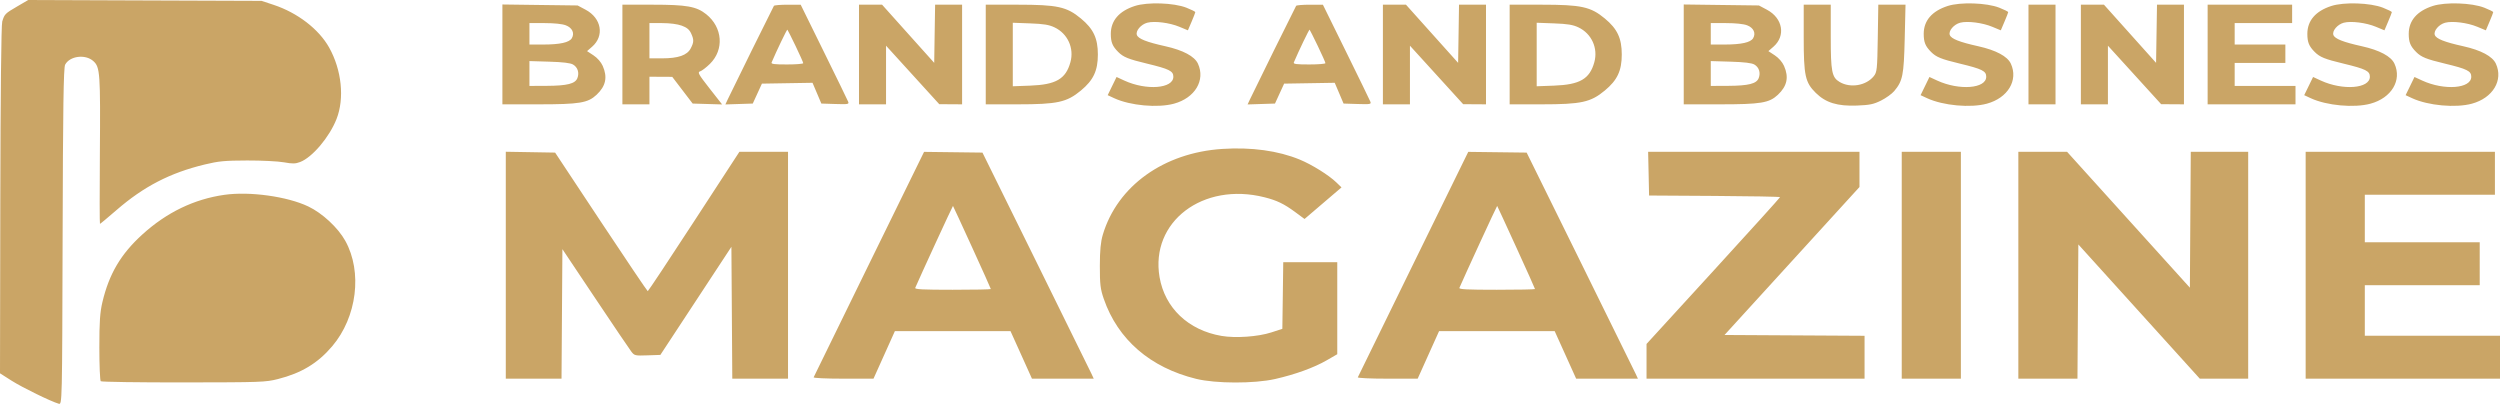 <svg width="130" height="21" viewBox="0 0 130 21" fill="none" xmlns="http://www.w3.org/2000/svg">
<path fill-rule="evenodd" clip-rule="evenodd" d="M0.899 0.332C0.261 0.704 0.233 0.733 0.116 1.121C0.065 1.29 0.026 4.958 0.016 10.406L0 19.412L0.605 19.797C1.169 20.155 2.655 20.881 3.056 20.994C3.231 21.043 3.232 21.002 3.256 12.306C3.274 5.576 3.304 3.521 3.387 3.363C3.629 2.907 4.443 2.805 4.856 3.179C5.204 3.494 5.225 3.798 5.193 8.035C5.178 10.018 5.18 11.641 5.198 11.641C5.216 11.641 5.601 11.32 6.053 10.929C7.475 9.696 8.842 8.989 10.652 8.552C11.376 8.378 11.683 8.349 12.855 8.345C13.604 8.343 14.463 8.386 14.762 8.44C15.216 8.522 15.357 8.519 15.606 8.425C16.237 8.186 17.126 7.136 17.499 6.19C17.921 5.118 17.769 3.642 17.116 2.473C16.581 1.517 15.477 0.667 14.233 0.254L13.602 0.045L7.534 0.023L1.467 0L0.899 0.332ZM59.01 0.311C58.191 0.576 57.762 1.074 57.762 1.76C57.762 2.194 57.847 2.403 58.147 2.703C58.414 2.97 58.67 3.074 59.643 3.308C60.803 3.588 61.014 3.693 61.014 3.99C61.014 4.608 59.613 4.717 58.464 4.189L58.061 4.003L57.83 4.476L57.6 4.949L57.942 5.108C58.772 5.492 60.201 5.622 61.048 5.391C62.139 5.094 62.69 4.173 62.293 3.311C62.117 2.928 61.521 2.61 60.596 2.404C59.617 2.187 59.187 2.016 59.117 1.817C59.043 1.606 59.331 1.267 59.658 1.181C60.036 1.082 60.817 1.18 61.326 1.392L61.771 1.577L61.964 1.126C62.07 0.879 62.156 0.655 62.156 0.63C62.156 0.604 61.949 0.501 61.695 0.401C61.04 0.143 59.669 0.097 59.01 0.311ZM101.28 0.311C100.461 0.576 100.033 1.074 100.033 1.76C100.033 2.194 100.118 2.403 100.417 2.703C100.685 2.97 100.94 3.074 101.913 3.308C103.073 3.588 103.284 3.693 103.284 3.99C103.284 4.608 101.884 4.717 100.734 4.189L100.331 4.003L100.101 4.476L99.87 4.949L100.213 5.108C101.043 5.492 102.472 5.622 103.318 5.391C104.41 5.094 104.961 4.173 104.564 3.311C104.387 2.928 103.791 2.61 102.867 2.404C101.888 2.187 101.457 2.016 101.388 1.817C101.313 1.606 101.601 1.267 101.928 1.181C102.307 1.082 103.087 1.18 103.596 1.392L104.042 1.577L104.234 1.126C104.34 0.879 104.427 0.655 104.427 0.63C104.427 0.604 104.219 0.501 103.965 0.401C103.31 0.143 101.94 0.097 101.28 0.311ZM121.229 0.311C120.41 0.576 119.982 1.074 119.982 1.76C119.982 2.194 120.067 2.403 120.366 2.703C120.634 2.97 120.889 3.074 121.862 3.308C123.022 3.588 123.233 3.693 123.233 3.99C123.233 4.608 121.833 4.717 120.683 4.189L120.28 4.003L120.05 4.476L119.819 4.949L120.161 5.108C120.992 5.492 122.421 5.622 123.267 5.391C124.359 5.094 124.91 4.173 124.512 3.311C124.336 2.928 123.74 2.61 122.815 2.404C121.837 2.187 121.406 2.016 121.336 1.817C121.262 1.606 121.55 1.267 121.877 1.181C122.256 1.082 123.036 1.18 123.545 1.392L123.991 1.577L124.183 1.126C124.289 0.879 124.376 0.655 124.376 0.63C124.376 0.604 124.168 0.501 123.914 0.401C123.259 0.143 121.889 0.097 121.229 0.311ZM126.502 0.311C125.683 0.576 125.254 1.074 125.254 1.76C125.254 2.194 125.34 2.403 125.639 2.703C125.906 2.97 126.162 3.074 127.135 3.308C128.295 3.588 128.506 3.693 128.506 3.99C128.506 4.608 127.106 4.717 125.956 4.189L125.553 4.003L125.323 4.476L125.092 4.949L125.434 5.108C126.265 5.492 127.694 5.622 128.54 5.391C129.631 5.094 130.182 4.173 129.785 3.311C129.609 2.928 129.013 2.61 128.088 2.404C127.109 2.187 126.679 2.016 126.609 1.817C126.535 1.606 126.823 1.267 127.15 1.181C127.528 1.082 128.309 1.18 128.818 1.392L129.264 1.577L129.456 1.126C129.562 0.879 129.648 0.655 129.648 0.63C129.648 0.604 129.441 0.501 129.187 0.401C128.532 0.143 127.162 0.097 126.502 0.311ZM26.125 2.829V5.425H27.999C30.136 5.425 30.57 5.353 31.021 4.929C31.503 4.476 31.601 4.015 31.341 3.426C31.255 3.23 31.061 3.008 30.862 2.878L30.527 2.658L30.788 2.431C31.439 1.865 31.279 0.947 30.453 0.506L30.036 0.284L28.081 0.259L26.125 0.233V2.829ZM32.365 2.834V5.425H33.068H33.771V4.707V3.99L34.364 3.993L34.957 3.996L35.487 4.69L36.018 5.385L36.784 5.408L37.55 5.431L36.894 4.595C36.324 3.868 36.26 3.754 36.403 3.712C36.493 3.686 36.724 3.51 36.916 3.321C37.666 2.584 37.578 1.421 36.721 0.738C36.213 0.334 35.707 0.244 33.931 0.244H32.365V2.834ZM40.244 0.304C40.2 0.369 38.04 4.744 37.842 5.169L37.72 5.431L38.432 5.408L39.144 5.385L39.382 4.867L39.62 4.349L40.936 4.327L42.251 4.305L42.481 4.845L42.71 5.385L43.436 5.408C44.103 5.429 44.158 5.42 44.105 5.288C44.074 5.21 43.506 4.043 42.842 2.695L41.636 0.245L40.96 0.245C40.588 0.244 40.266 0.271 40.244 0.304ZM44.668 2.834V5.425H45.371H46.074V3.9V2.376L47.458 3.897L48.842 5.418L49.435 5.421L50.029 5.425V2.834V0.244H49.328H48.626L48.602 1.756L48.579 3.268L47.223 1.756L45.868 0.244H45.268H44.668V2.834ZM51.259 2.834V5.425H52.919C54.986 5.425 55.469 5.319 56.208 4.707C56.858 4.168 57.089 3.677 57.089 2.834C57.089 1.992 56.858 1.5 56.208 0.962C55.469 0.35 54.986 0.244 52.919 0.244H51.259V2.834ZM67.399 0.304C67.355 0.369 65.195 4.744 64.997 5.169L64.875 5.431L65.587 5.408L66.299 5.385L66.537 4.867L66.775 4.349L68.091 4.327L69.406 4.305L69.636 4.845L69.865 5.385L70.591 5.408C71.258 5.429 71.313 5.42 71.26 5.288C71.229 5.21 70.661 4.043 69.997 2.695L68.791 0.245L68.115 0.245C67.743 0.244 67.421 0.271 67.399 0.304ZM71.911 2.834V5.425H72.614H73.317V3.9V2.376L74.701 3.897L76.085 5.418L76.678 5.421L77.272 5.425V2.834V0.244H76.57H75.869L75.846 1.756L75.822 3.268L74.466 1.756L73.111 0.244H72.511H71.911V2.834ZM78.502 2.834V5.425H80.162C82.229 5.425 82.713 5.319 83.451 4.707C84.101 4.168 84.332 3.677 84.332 2.834C84.332 1.992 84.101 1.5 83.451 0.962C82.713 0.35 82.229 0.244 80.162 0.244H78.502V2.834ZM87.554 2.829V5.425H89.427C91.564 5.425 91.998 5.353 92.45 4.929C92.931 4.476 93.029 4.015 92.769 3.426C92.683 3.23 92.489 3.008 92.29 2.878L91.956 2.658L92.217 2.431C92.868 1.865 92.708 0.947 91.881 0.506L91.464 0.284L89.509 0.259L87.554 0.233V2.829ZM93.793 1.943C93.793 3.937 93.87 4.287 94.422 4.832C94.943 5.343 95.544 5.528 96.561 5.489C97.228 5.463 97.425 5.422 97.814 5.229C98.068 5.103 98.376 4.881 98.499 4.736C98.941 4.209 98.999 3.92 99.045 2.018L99.087 0.244H98.38H97.672L97.644 1.992C97.618 3.612 97.603 3.756 97.434 3.964C97.036 4.456 96.216 4.593 95.659 4.262C95.257 4.023 95.199 3.731 95.199 1.92V0.244H94.496H93.793V1.943ZM105.481 2.834V5.425H106.184H106.887V2.834V0.244H106.184H105.481V2.834ZM108.206 2.834V5.425H108.909H109.612V3.9V2.376L110.996 3.897L112.38 5.418L112.973 5.421L113.566 5.425V2.834V0.244H112.865H112.164L112.14 1.756L112.116 3.268L110.761 1.756L109.406 0.244H108.806H108.206V2.834ZM114.797 2.834V5.425H117.082H119.366V4.946V4.468H117.785H116.203V3.871V3.273H117.521H118.839V2.795V2.316H117.521H116.203V1.759V1.201H117.697H119.191V0.722V0.244H116.994H114.797V2.834ZM29.42 1.315C29.758 1.443 29.89 1.724 29.735 1.987C29.604 2.208 29.123 2.315 28.256 2.316L27.531 2.316V1.759V1.201H28.325C28.816 1.201 29.234 1.244 29.42 1.315ZM35.449 1.333C35.711 1.428 35.846 1.538 35.934 1.728C36.09 2.067 36.087 2.192 35.917 2.517C35.73 2.874 35.271 3.034 34.428 3.034H33.771V2.117V1.201H34.428C34.835 1.201 35.224 1.251 35.449 1.333ZM54.833 1.422C55.52 1.747 55.865 2.504 55.661 3.238C55.419 4.108 54.91 4.403 53.566 4.453L52.665 4.486V2.834V1.183L53.566 1.216C54.27 1.242 54.547 1.287 54.833 1.422ZM82.076 1.422C82.763 1.747 83.108 2.504 82.904 3.238C82.662 4.108 82.153 4.403 80.809 4.453L79.908 4.486V2.834V1.183L80.809 1.216C81.513 1.242 81.79 1.287 82.076 1.422ZM90.849 1.315C91.187 1.443 91.318 1.724 91.163 1.987C91.032 2.208 90.552 2.315 89.685 2.316L88.96 2.316V1.759V1.201H89.754C90.244 1.201 90.662 1.244 90.849 1.315ZM41.371 2.393C41.589 2.846 41.768 3.247 41.768 3.284C41.768 3.322 41.388 3.352 40.924 3.352C40.255 3.352 40.089 3.33 40.124 3.246C40.376 2.652 40.92 1.521 40.944 1.542C40.96 1.557 41.153 1.94 41.371 2.393ZM68.526 2.393C68.744 2.846 68.923 3.247 68.923 3.284C68.923 3.322 68.543 3.352 68.079 3.352C67.41 3.352 67.244 3.33 67.279 3.246C67.531 2.652 68.075 1.521 68.099 1.542C68.115 1.557 68.308 1.94 68.526 2.393ZM29.797 3.355C30.041 3.497 30.133 3.781 30.025 4.061C29.911 4.354 29.499 4.458 28.432 4.464L27.531 4.468V3.822V3.176L28.564 3.207C29.273 3.228 29.659 3.275 29.797 3.355ZM91.226 3.355C91.47 3.497 91.561 3.781 91.453 4.061C91.34 4.354 90.927 4.458 89.861 4.464L88.96 4.468V3.822V3.176L89.992 3.207C90.701 3.228 91.088 3.275 91.226 3.355ZM63.562 7.744C60.517 7.941 58.105 9.67 57.348 12.199C57.235 12.577 57.193 13.019 57.192 13.833C57.191 14.783 57.221 15.037 57.397 15.543C58.129 17.658 59.812 19.114 62.2 19.7C63.218 19.95 65.221 19.954 66.305 19.709C67.346 19.473 68.33 19.117 68.989 18.736L69.538 18.419V16.026V13.633H68.134H66.729L66.706 15.366L66.682 17.099L66.111 17.285C65.418 17.51 64.252 17.592 63.522 17.468C61.794 17.173 60.572 16.015 60.297 14.411C59.805 11.535 62.549 9.448 65.757 10.259C66.399 10.421 66.775 10.603 67.353 11.03L67.836 11.387L68.797 10.566L69.758 9.745L69.494 9.489C69.102 9.109 68.223 8.56 67.586 8.298C66.462 7.836 65.082 7.646 63.562 7.744ZM26.301 13.791V19.691H27.75H29.199L29.222 16.323L29.245 12.956L30.95 15.506C31.888 16.909 32.732 18.157 32.826 18.279C32.991 18.494 33.02 18.501 33.668 18.478L34.339 18.455L36.186 15.645L38.033 12.834L38.056 16.262L38.079 19.691H39.528H40.977V13.793V7.895H39.712H38.448L36.087 11.518C34.789 13.511 33.707 15.142 33.683 15.141C33.659 15.141 32.565 13.519 31.252 11.538L28.866 7.935L27.583 7.913L26.301 7.891V13.791ZM45.195 13.722C43.624 16.925 42.326 19.579 42.31 19.619C42.293 19.66 42.955 19.691 43.851 19.691H45.422L45.978 18.455L46.533 17.22H49.54H52.547L53.105 18.455L53.662 19.691H55.268H56.874L56.754 19.431C56.687 19.289 55.385 16.644 53.861 13.554L51.088 7.935L49.57 7.916L48.051 7.897L45.195 13.722ZM73.493 13.722C71.922 16.925 70.624 19.579 70.607 19.619C70.591 19.66 71.253 19.691 72.149 19.691H73.719L74.275 18.455L74.831 17.22H77.838H80.844L81.402 18.455L81.96 19.691H83.566H85.172L85.051 19.431C84.985 19.289 83.683 16.644 82.158 13.554L79.386 7.935L77.867 7.916L76.349 7.897L73.493 13.722ZM85.728 9.031L85.752 10.167L89.157 10.188C91.031 10.199 92.563 10.228 92.563 10.252C92.563 10.276 91.001 12.003 89.092 14.09L85.62 17.885V18.788V19.691H91.289H96.957V18.576V17.461L93.316 17.44L89.675 17.419L93.184 13.572L96.693 9.725V8.81V7.895H91.198H85.703L85.728 9.031ZM98.89 13.793V19.691H100.428H101.966V13.793V7.895H100.428H98.89V13.793ZM104.954 13.793V19.691H106.491H108.028L108.051 16.201L108.074 12.711L111.232 16.201L114.39 19.691H115.648H116.906V13.793V7.895H115.413H113.92L113.897 11.428L113.874 14.96L110.681 11.428L107.489 7.895H106.221H104.954V13.793ZM119.894 13.793V19.691H124.947H130V18.575V17.459H126.485H122.97V16.144V14.829H125.957H128.945V13.713V12.597H125.957H122.97V11.362V10.127H126.353H129.736V9.011V7.895H124.815H119.894V13.793ZM11.669 10.131C10.093 10.355 8.663 11.046 7.402 12.193C6.281 13.212 5.676 14.237 5.326 15.707C5.199 16.242 5.166 16.734 5.166 18.07C5.166 18.998 5.199 19.787 5.239 19.824C5.279 19.86 7.217 19.888 9.545 19.886C13.588 19.881 13.808 19.874 14.451 19.711C15.671 19.403 16.525 18.887 17.273 18.007C18.563 16.49 18.855 14.139 17.954 12.521C17.575 11.839 16.76 11.083 16.031 10.736C14.938 10.215 12.983 9.944 11.669 10.131ZM50.548 12.858C51.084 14.031 51.523 15.008 51.523 15.03C51.523 15.051 50.629 15.068 49.536 15.068C47.982 15.068 47.559 15.046 47.592 14.968C47.849 14.368 49.542 10.695 49.555 10.708C49.565 10.717 50.012 11.684 50.548 12.858ZM78.845 12.858C79.382 14.031 79.82 15.008 79.82 15.03C79.82 15.051 78.926 15.068 77.834 15.068C76.28 15.068 75.856 15.046 75.889 14.968C76.147 14.368 77.839 10.695 77.853 10.708C77.863 10.717 78.309 11.684 78.845 12.858Z" fill="#CAA566"/>
</svg>
